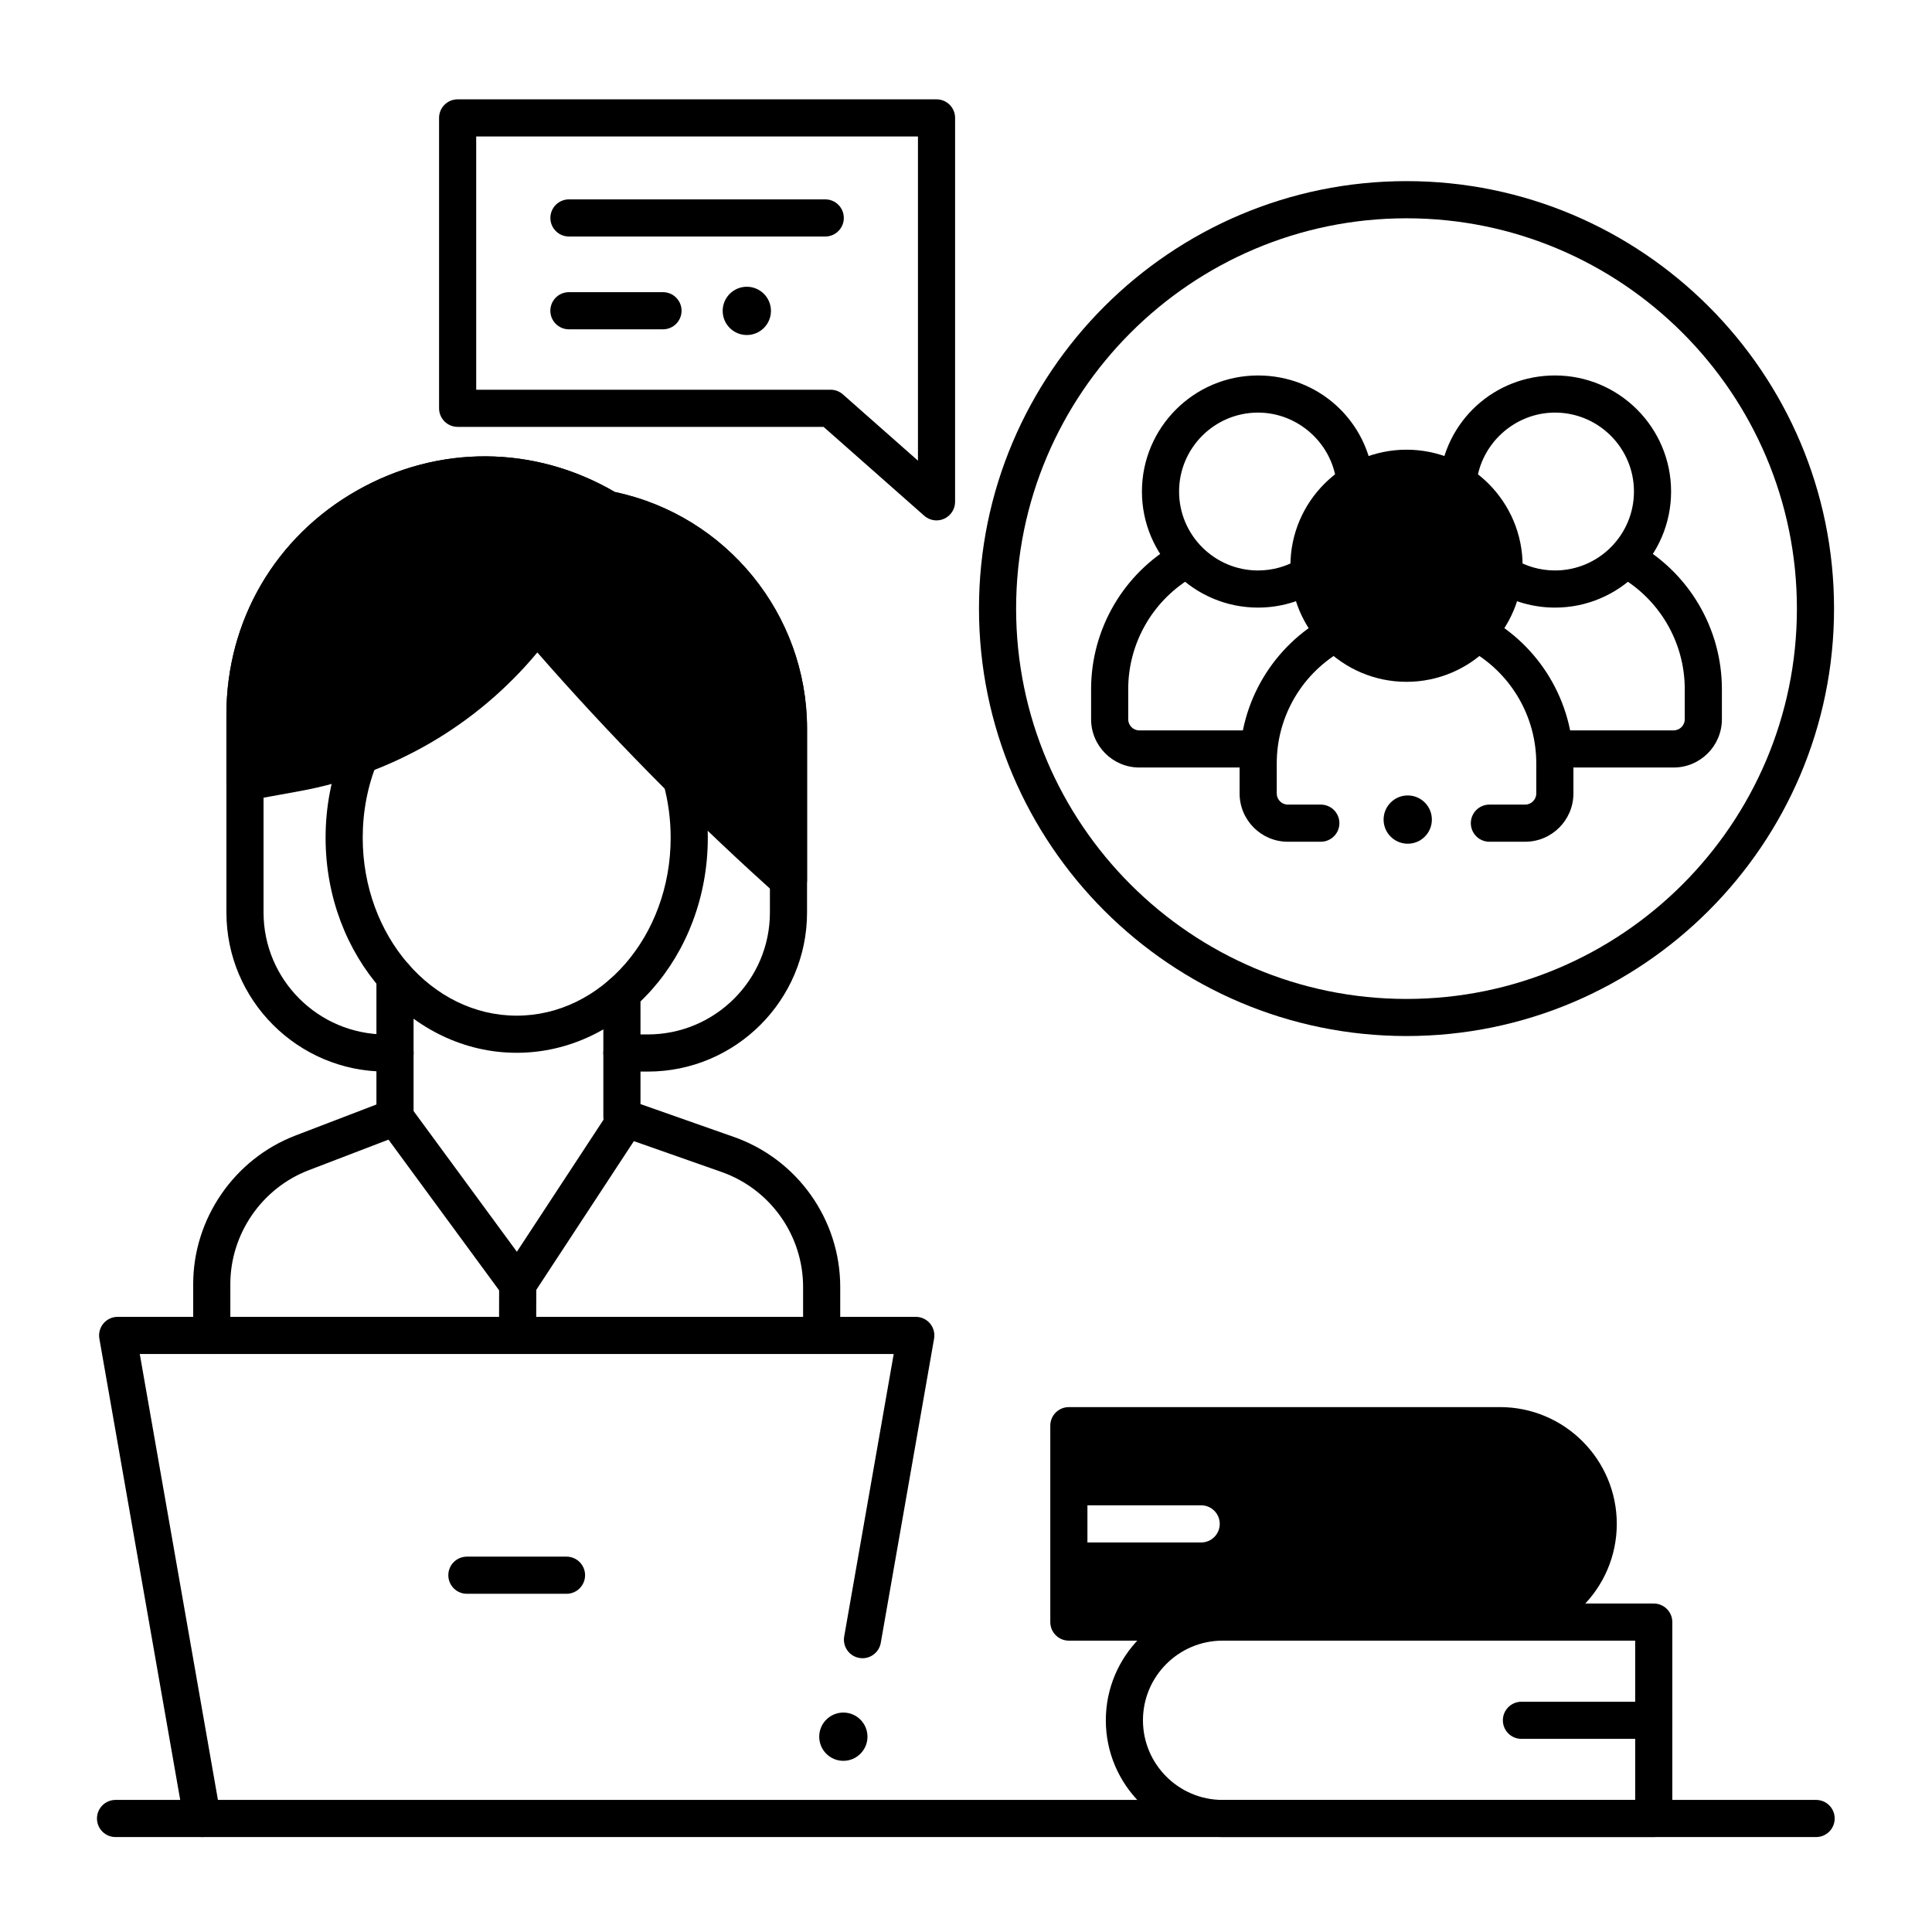 <?xml version="1.0" encoding="UTF-8"?>
<!-- Uploaded to: SVG Repo, www.svgrepo.com, Generator: SVG Repo Mixer Tools -->
<svg fill="#000000" width="800px" height="800px" version="1.1" viewBox="144 144 512 512" xmlns="http://www.w3.org/2000/svg">
 <g>
  <path d="m625.29 630.84h-450.67c-2.719 0-4.922-2.203-4.922-4.922s2.203-4.922 4.922-4.922h450.67c2.719 0 4.922 2.203 4.922 4.922s-2.203 4.922-4.922 4.922z"/>
  <path d="m281.2 489.27c-1.566 0-3.039-0.742-3.965-2.008l-32.5-44.27c-1.609-2.191-1.137-5.269 1.055-6.879 2.191-1.605 5.269-1.133 6.879 1.055l28.309 38.559 24.344-37.105c1.488-2.269 4.539-2.906 6.812-1.414 2.273 1.492 2.906 4.539 1.414 6.812l-28.23 43.031c-0.883 1.348-2.371 2.176-3.984 2.219h-0.133z"/>
  <path d="m281.17 502.75h-0.012c-2.719-0.008-4.914-2.215-4.91-4.934l0.031-13.484c0.008-2.715 2.207-4.91 4.922-4.91h0.012c2.719 0.008 4.914 2.215 4.91 4.934l-0.031 13.484c-0.008 2.711-2.207 4.91-4.922 4.91z"/>
  <path d="m305.14 279.04c-42.332-25.402-96.227 5.039-96.227 54.352v17.902l13.465-2.445c25.555-4.641 48.383-18.824 63.84-39.664 19.945 23.207 41.332 45.141 64.035 65.668l2.695 2.438v-40.199c0-28.27-20.031-52.586-47.809-58.051z"/>
  <path d="m352.95 382.21c-1.199 0-2.379-0.438-3.301-1.27l-2.695-2.438c-21.293-19.254-41.641-39.953-60.551-61.594-16.062 19.285-38.27 32.262-63.145 36.781l-13.465 2.445c-1.434 0.262-2.914-0.129-4.031-1.062-1.121-0.934-1.766-2.316-1.766-3.777v-17.902c0-24.926 12.965-47.148 34.68-59.441 21.516-12.18 46.969-12 68.262 0.434 29.566 6.227 50.938 32.457 50.938 62.707v40.199c0 1.945-1.145 3.707-2.926 4.496-0.648 0.281-1.324 0.422-2 0.422zm-66.73-77.949c1.434 0 2.797 0.625 3.731 1.715 18.113 21.078 37.625 41.293 58.078 60.18v-29.066c0-25.848-18.434-48.23-43.836-53.223-0.559-0.109-1.094-0.316-1.582-0.609-18.363-11.02-40.453-11.297-59.09-0.746-18.586 10.523-29.684 29.543-29.684 50.879v12.008l7.664-1.391c24.418-4.434 46-17.844 60.77-37.754 0.891-1.203 2.281-1.934 3.773-1.988 0.059 0 0.117-0.004 0.176-0.004z"/>
  <path d="m280.93 423c-27.926 0-50.645-25.562-50.645-56.984 0-8.238 1.539-16.203 4.57-23.672 1.023-2.516 3.887-3.731 6.41-2.707 2.516 1.023 3.731 3.894 2.707 6.41-2.555 6.289-3.848 13.008-3.848 19.969 0 25.996 18.305 47.145 40.805 47.145s40.805-21.148 40.805-47.145c0-4.856-0.637-9.648-1.898-14.242-0.719-2.621 0.824-5.328 3.445-6.047s5.328 0.824 6.047 3.445c1.492 5.441 2.25 11.109 2.25 16.844-0.004 31.422-22.723 56.984-50.648 56.984z"/>
  <path d="m197.61 630.84c-2.344 0-4.422-1.684-4.84-4.07l-22.438-128.02c-0.25-1.434 0.145-2.902 1.078-4.016s2.312-1.754 3.766-1.754h211.52c1.453 0 2.832 0.641 3.766 1.754 0.934 1.113 1.332 2.582 1.078 4.016l-14.129 80.625c-0.469 2.676-3.019 4.473-5.695 3.996-2.676-0.469-4.465-3.019-3.996-5.695l13.121-74.855h-199.8l21.426 122.25c0.469 2.676-1.32 5.227-3.996 5.695-0.289 0.051-0.574 0.074-0.855 0.074z"/>
  <path d="m361.75 502.82c-2.719 0-4.922-2.203-4.922-4.922v-12.836c0-13.684-8.688-25.934-21.617-30.48l-28.031-9.859c-1.969-0.691-3.289-2.555-3.289-4.641v-32.809c0-2.719 2.203-4.922 4.922-4.922s4.922 2.203 4.922 4.922v29.32l24.742 8.703c16.863 5.93 28.191 21.91 28.191 39.762v12.836c0 2.723-2.199 4.926-4.918 4.926z"/>
  <path d="m200.12 502.82c-2.719 0-4.922-2.203-4.922-4.922v-13.609c0-17.328 10.887-33.145 27.082-39.355l21.477-8.234v-33.777c0-2.719 2.203-4.922 4.922-4.922s4.922 2.203 4.922 4.922v37.16c0 2.035-1.254 3.863-3.16 4.594l-24.633 9.445c-12.422 4.762-20.766 16.887-20.766 30.168v13.609c0 2.719-2.203 4.922-4.922 4.922z"/>
  <path d="m315.66 427.98h-6.844c-2.719 0-4.922-2.203-4.922-4.922s2.203-4.922 4.922-4.922h6.844c17.852 0 32.375-14.496 32.375-32.316v-48.734c0-25.848-18.434-48.23-43.836-53.223-0.559-0.109-1.094-0.316-1.582-0.609-18.363-11.02-40.453-11.297-59.09-0.746-18.586 10.523-29.684 29.543-29.684 50.879v52.434c0 17.82 14.523 32.316 32.375 32.316h2.473c2.719 0 4.922 2.203 4.922 4.922s-2.203 4.922-4.922 4.922h-2.473c-23.277 0-42.215-18.91-42.215-42.156v-52.434c0-24.926 12.965-47.148 34.676-59.441 21.516-12.18 46.969-12 68.262 0.434 29.566 6.227 50.934 32.457 50.934 62.707v48.734c0 23.246-18.938 42.156-42.215 42.156z"/>
  <path d="m294.13 566.37h-26.398c-2.719 0-4.922-2.203-4.922-4.922s2.203-4.922 4.922-4.922h26.398c2.719 0 4.922 2.203 4.922 4.922-0.004 2.723-2.203 4.922-4.922 4.922z"/>
  <path d="m373.89 604.24c0 3.535-2.863 6.398-6.394 6.398s-6.394-2.863-6.394-6.398c0-3.531 2.863-6.394 6.394-6.394s6.394 2.863 6.394 6.394"/>
  <path d="m348.31 226.39c0 3.531-2.863 6.394-6.398 6.394-3.531 0-6.394-2.863-6.394-6.394s2.863-6.398 6.394-6.398c3.535 0 6.398 2.867 6.398 6.398"/>
  <path d="m542.58 293.93c0 14.27-11.57 25.84-25.844 25.84-14.273 0-25.844-11.57-25.844-25.84 0-14.27 11.57-25.84 25.844-25.84 14.273 0 25.844 11.57 25.844 25.84"/>
  <path d="m516.74 324.69c-16.965 0-30.766-13.797-30.766-30.758 0-16.961 13.801-30.758 30.766-30.758 16.965 0 30.766 13.797 30.766 30.758-0.004 16.961-13.805 30.758-30.766 30.758zm0-51.676c-11.539 0-20.926 9.383-20.926 20.918 0 11.535 9.387 20.918 20.926 20.918 11.539 0 20.926-9.383 20.926-20.918-0.004-11.535-9.391-20.918-20.926-20.918z"/>
  <path d="m494.03 367.07h-8.734c-7.051 0-12.789-5.738-12.789-12.789v-7.977c0-16.238 8.875-31.145 23.16-38.895 2.391-1.297 5.375-0.41 6.672 1.977s0.41 5.375-1.977 6.672c-11.109 6.031-18.012 17.621-18.012 30.246v7.977c0 1.625 1.324 2.949 2.949 2.949h8.734c2.719 0 4.922 2.203 4.922 4.922-0.008 2.715-2.211 4.918-4.926 4.918z"/>
  <path d="m548.18 367.07h-9.473c-2.719 0-4.922-2.203-4.922-4.922s2.203-4.922 4.922-4.922h9.473c1.625 0 2.949-1.324 2.949-2.949v-7.977c0-12.629-6.902-24.219-18.012-30.246-2.387-1.297-3.273-4.285-1.977-6.672 1.297-2.387 4.285-3.273 6.672-1.977 14.285 7.754 23.16 22.656 23.16 38.895v7.977c-0.004 7.055-5.738 12.793-12.793 12.793z"/>
  <path d="m477.39 305.02c-16.965 0-30.766-13.797-30.766-30.758 0-16.961 13.801-30.758 30.766-30.758 16.062 0 29.234 12.055 30.641 28.035 0.238 2.707-1.762 5.094-4.469 5.332-2.715 0.258-5.094-1.762-5.332-4.469-0.941-10.688-10.094-19.059-20.836-19.059-11.539 0-20.926 9.383-20.926 20.918 0 11.535 9.387 20.918 20.926 20.918 3.906 0 7.715-1.086 11.016-3.137 2.309-1.438 5.344-0.723 6.773 1.582 1.434 2.309 0.723 5.344-1.582 6.773-4.867 3.023-10.469 4.621-16.211 4.621z"/>
  <path d="m556.09 305.02c-5.738 0-11.344-1.598-16.207-4.617-2.309-1.434-3.016-4.465-1.586-6.777 1.434-2.309 4.465-3.019 6.777-1.586 3.305 2.051 7.113 3.137 11.016 3.137 11.539 0 20.926-9.383 20.926-20.918 0-11.535-9.387-20.918-20.926-20.918-10.742 0-19.895 8.371-20.836 19.059-0.238 2.707-2.621 4.715-5.332 4.469-2.707-0.238-4.707-2.625-4.469-5.332 1.406-15.98 14.578-28.035 30.637-28.035 16.965 0 30.766 13.797 30.766 30.758 0 16.965-13.801 30.762-30.766 30.762z"/>
  <path d="m477.18 347.4h-31.238c-7.051 0-12.789-5.738-12.789-12.789v-7.977c0-15.996 8.68-30.793 22.648-38.613 2.371-1.328 5.371-0.48 6.695 1.891 1.328 2.371 0.48 5.367-1.891 6.695-10.867 6.086-17.617 17.59-17.617 30.031v7.977c0 1.625 1.324 2.949 2.949 2.949h31.238c2.719 0 4.922 2.203 4.922 4.922 0.004 2.711-2.199 4.914-4.918 4.914z"/>
  <path d="m587.53 347.4h-31.465c-2.719 0-4.922-2.203-4.922-4.922s2.203-4.922 4.922-4.922h31.465c1.625 0 2.949-1.324 2.949-2.949v-7.977c0-12.496-6.797-24.031-17.738-30.098-2.375-1.32-3.234-4.312-1.918-6.688 1.316-2.375 4.312-3.234 6.688-1.918 14.066 7.801 22.809 22.633 22.809 38.703v7.977c0 7.055-5.738 12.793-12.789 12.793z"/>
  <path d="m523.46 361.2c0 3.531-2.863 6.394-6.398 6.394-3.531 0-6.394-2.863-6.394-6.394 0-3.535 2.863-6.398 6.394-6.398 3.535 0 6.398 2.863 6.398 6.398"/>
  <path d="m516.74 418.56c-62.473 0-113.3-50.816-113.3-113.28 0-62.461 50.824-113.28 113.3-113.28 62.473 0 113.3 50.816 113.3 113.28 0 62.461-50.824 113.28-113.3 113.28zm0-216.71c-57.047 0-103.46 46.402-103.46 103.44s46.41 103.44 103.46 103.44 103.46-46.402 103.46-103.44-46.41-103.44-103.46-103.44z"/>
  <path d="m392.19 281.91c-1.176 0-2.34-0.422-3.258-1.23l-26.68-23.555h-96.973c-2.719 0-4.922-2.203-4.922-4.922v-76.957c0-2.719 2.203-4.922 4.922-4.922h126.91c2.719 0 4.922 2.203 4.922 4.922l-0.004 101.74c0 1.934-1.133 3.688-2.898 4.484-0.648 0.293-1.336 0.438-2.019 0.438zm-121.99-34.629h93.914c1.199 0 2.359 0.438 3.258 1.23l19.898 17.57v-85.914h-117.07z"/>
  <path d="m362.7 206.68h-67.922c-2.719 0-4.922-2.203-4.922-4.922s2.203-4.922 4.922-4.922h67.922c2.719 0 4.922 2.203 4.922 4.922-0.004 2.719-2.203 4.922-4.922 4.922z"/>
  <path d="m319.7 231.27h-24.93c-2.719 0-4.922-2.203-4.922-4.922s2.203-4.922 4.922-4.922h24.93c2.719 0 4.922 2.203 4.922 4.922-0.004 2.719-2.207 4.922-4.922 4.922z"/>
  <path d="m582.26 630.84h-114.26c-17.062 0-30.945-13.883-30.945-30.945s13.883-30.945 30.945-30.945h114.26c2.719 0 4.922 2.203 4.922 4.922v52.051c0 2.715-2.203 4.918-4.922 4.918zm-114.26-52.051c-11.637 0-21.105 9.469-21.105 21.105s9.469 21.105 21.105 21.105h109.34v-42.211z"/>
  <path d="m582.26 604.82h-35.062c-2.719 0-4.922-2.203-4.922-4.922s2.203-4.922 4.922-4.922h35.062c2.719 0 4.922 2.203 4.922 4.922s-2.203 4.922-4.922 4.922z"/>
  <path d="m541.52 578.79h-114.26c-2.719 0-4.922-2.203-4.922-4.922v-52.051c0-2.719 2.203-4.922 4.922-4.922h114.26c17.062 0 30.945 13.883 30.945 30.945-0.004 17.066-13.883 30.949-30.949 30.949zm-109.34-9.84h109.34c11.637 0 21.105-9.469 21.105-21.105s-9.469-21.105-21.105-21.105h-109.34z"/>
  <path d="m541.52 521.82h-114.26v21.105h35.062c2.719 0 4.922 2.203 4.922 4.922s-2.203 4.922-4.922 4.922h-35.062v21.105h114.26c14.375 0 26.023-11.652 26.023-26.023 0-14.379-11.652-26.031-26.027-26.031z"/>
 </g>
</svg>